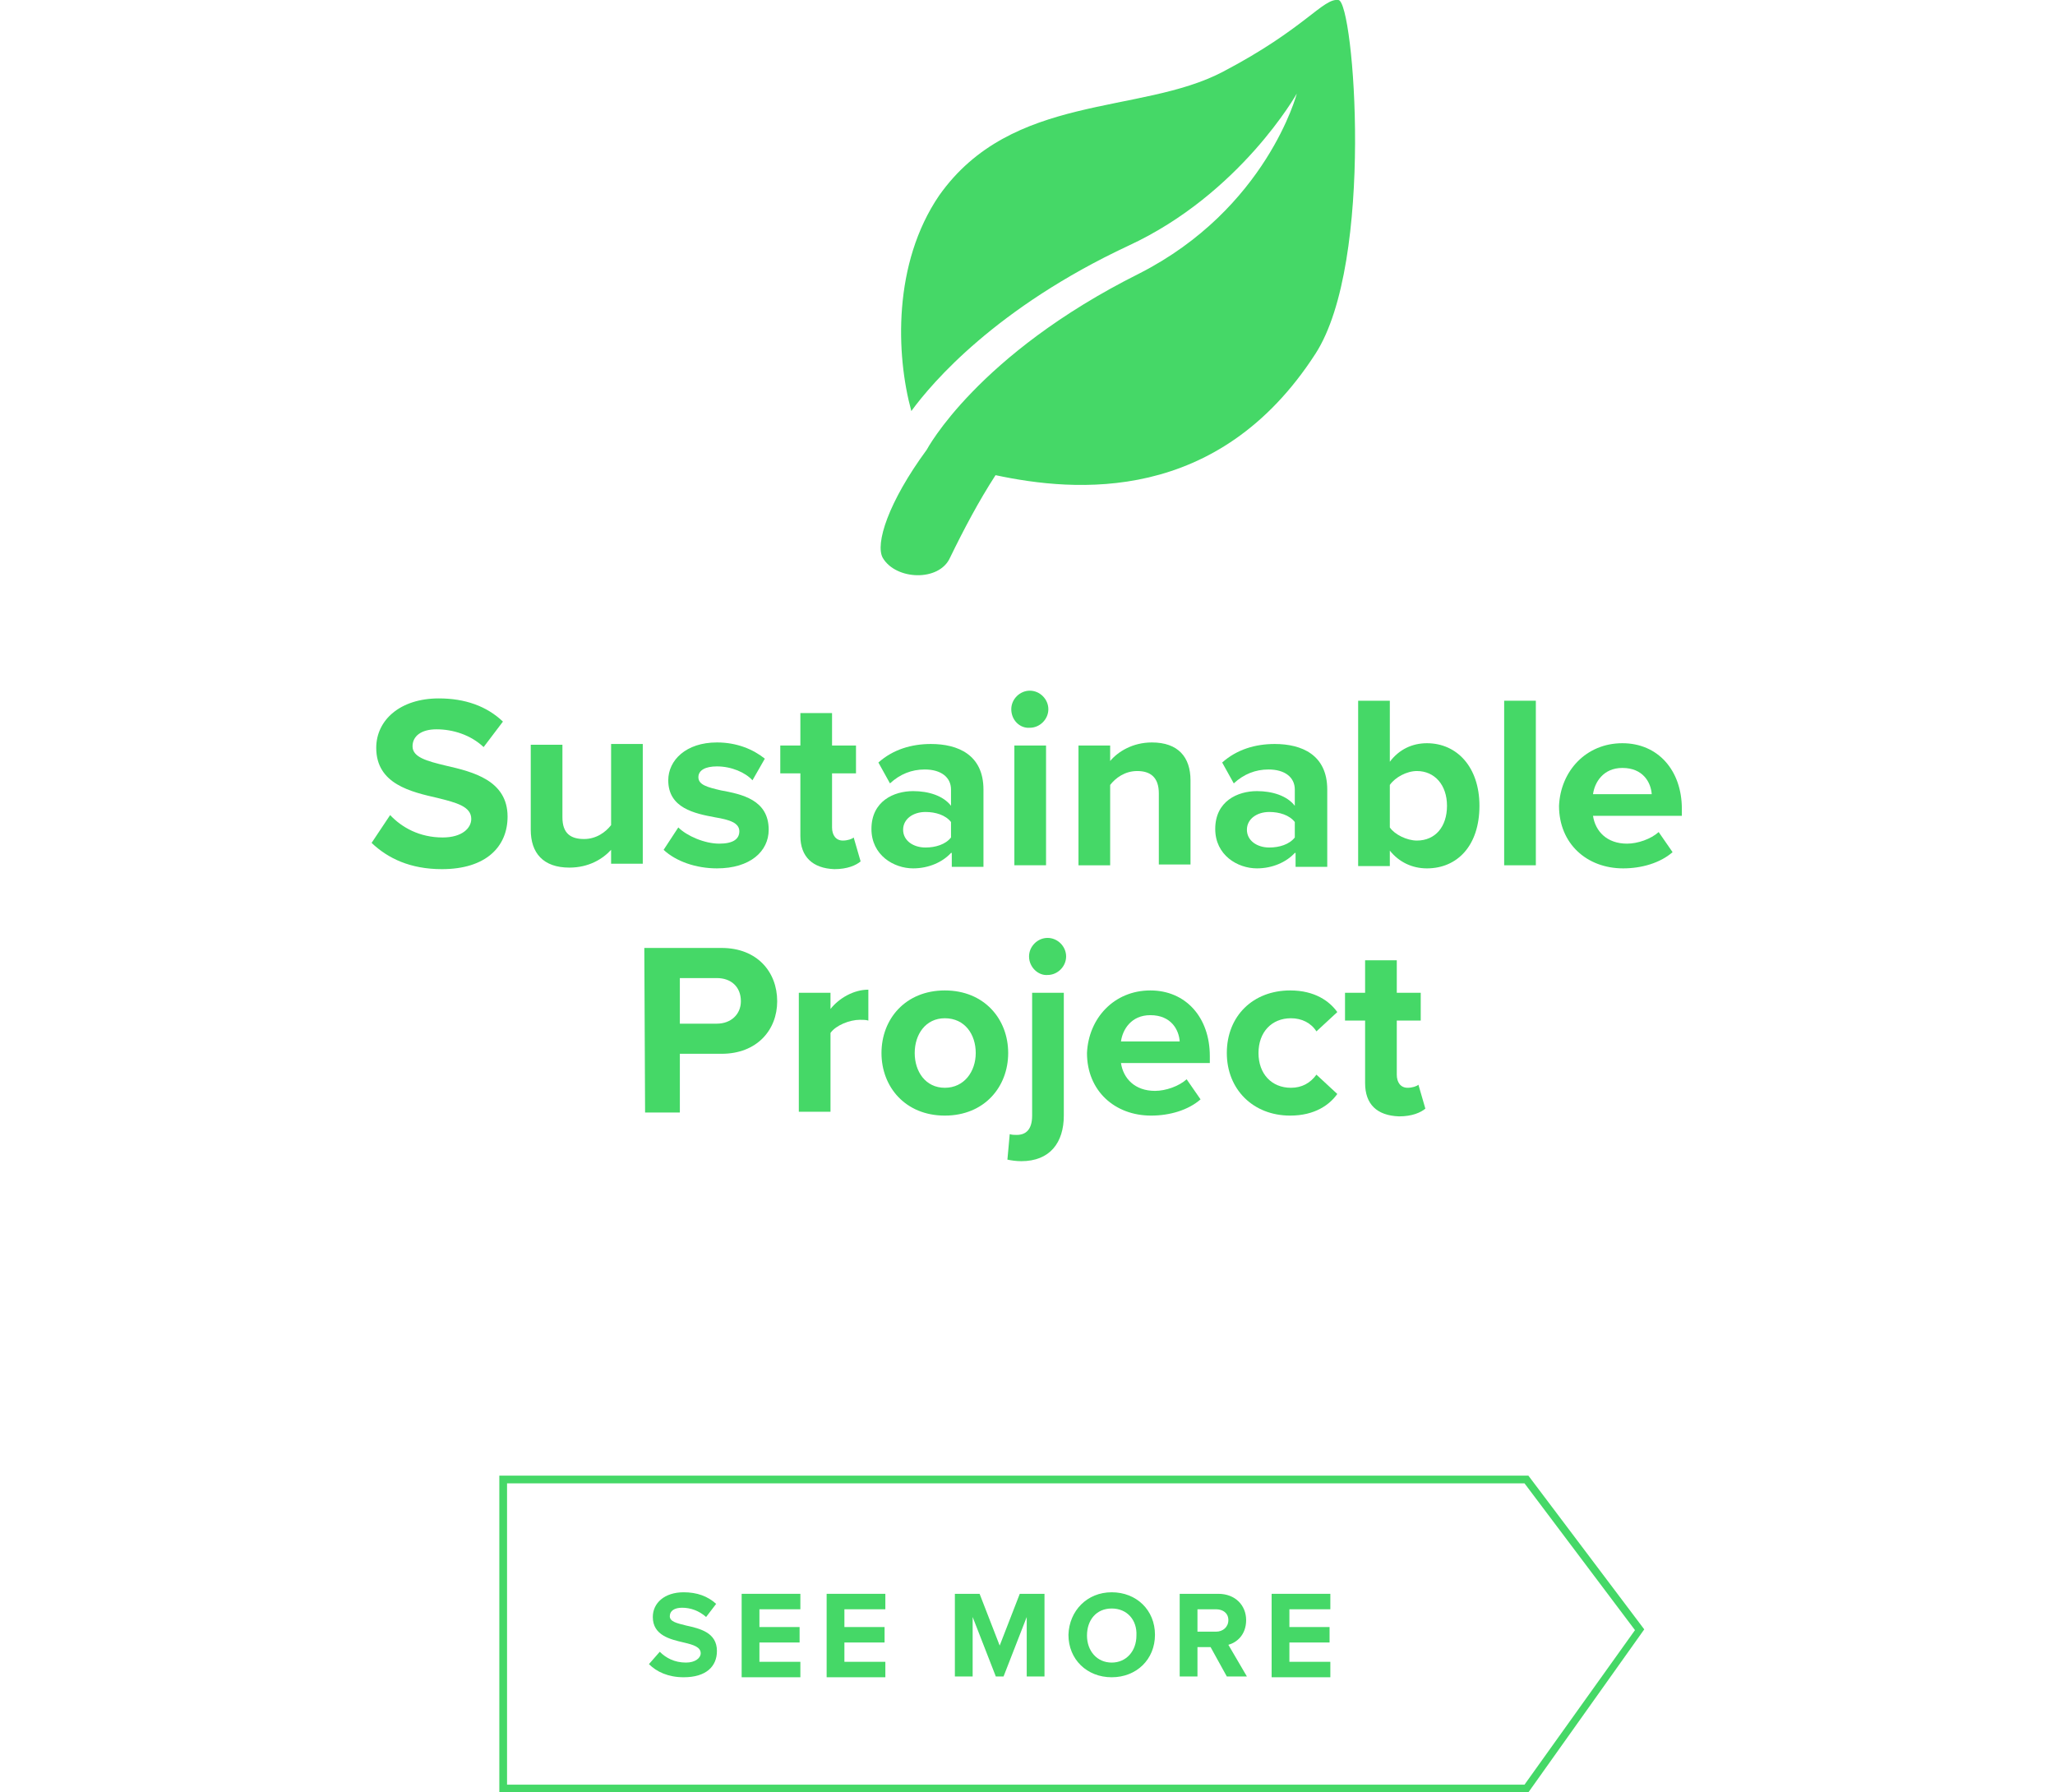 <?xml version="1.0" encoding="utf-8"?>
<!-- Generator: Adobe Illustrator 23.0.2, SVG Export Plug-In . SVG Version: 6.00 Build 0)  -->
<svg version="1.1" xmlns="http://www.w3.org/2000/svg" xmlns:xlink="http://www.w3.org/1999/xlink" x="0px" y="0px"
	 viewBox="0 0 266 232" style="enable-background:new 0 0 266 232;" xml:space="preserve">
<style type="text/css">
	.st0{fill:#FFFFFF;}
	.st1{enable-background:new    ;}
	.st2{fill:#45D867;}
	.st3{fill:none;}
</style>
<g id="Layer_2">
	<rect y="0" class="st0" width="266" height="232"/>
</g>
<g id="Layer_1">
	<g id="Group_821" transform="translate(-1197 -5969)">
		<g class="st1">
			<path class="st2" d="M1247.5,6074.5c1.5,1.6,3.8,2.9,6.8,2.9c2.5,0,3.7-1.2,3.7-2.4c0-1.6-1.9-2.1-4.3-2.7c-3.5-0.8-8-1.8-8-6.5
				c0-3.6,3.1-6.4,8.1-6.4c3.4,0,6.2,1,8.3,3l-2.5,3.3c-1.7-1.6-4-2.3-6.1-2.3c-2,0-3.1,0.9-3.1,2.2c0,1.4,1.8,1.9,4.3,2.5
				c3.5,0.8,8,1.9,8,6.6c0,3.9-2.8,6.8-8.5,6.8c-4.1,0-7-1.4-9.1-3.4L1247.5,6074.5z"/>
			<path class="st2" d="M1276.1,6079c-1.1,1.2-2.9,2.3-5.4,2.3c-3.4,0-5-1.9-5-4.9v-11h4.1v9.4c0,2.1,1.1,2.8,2.8,2.8
				c1.6,0,2.8-0.9,3.5-1.8v-10.5h4.1v15.5h-4.1V6079z"/>
			<path class="st2" d="M1284.8,6076.1c1.1,1.1,3.4,2.1,5.3,2.1c1.8,0,2.6-0.6,2.6-1.6c0-1.1-1.3-1.5-3.1-1.8
				c-2.7-0.5-6.1-1.2-6.1-4.8c0-2.6,2.3-4.9,6.3-4.9c2.6,0,4.7,0.9,6.2,2.1l-1.6,2.8c-0.9-1-2.7-1.8-4.6-1.8c-1.5,0-2.4,0.5-2.4,1.4
				c0,1,1.2,1.3,2.9,1.7c2.7,0.5,6.2,1.2,6.2,5.1c0,2.8-2.4,5-6.7,5c-2.7,0-5.3-0.9-6.9-2.4L1284.8,6076.1z"/>
			<path class="st2" d="M1300.6,6077.2v-8.1h-2.6v-3.6h2.6v-4.2h4.1v4.2h3.1v3.6h-3.1v7c0,1,0.5,1.7,1.4,1.7c0.6,0,1.2-0.2,1.4-0.4
				l0.9,3.1c-0.6,0.5-1.7,1-3.4,1C1302.2,6081.4,1300.6,6079.9,1300.6,6077.2z"/>
			<path class="st2" d="M1320.1,6079.4c-1.1,1.2-2.9,2-4.9,2c-2.5,0-5.4-1.7-5.4-5.1c0-3.6,2.9-4.9,5.4-4.9c2,0,3.9,0.6,4.9,1.9
				v-2.1c0-1.6-1.3-2.6-3.4-2.6c-1.7,0-3.2,0.6-4.5,1.8l-1.5-2.7c1.9-1.7,4.3-2.4,6.8-2.4c3.5,0,6.8,1.4,6.8,5.9v10h-4.1v-1.8
				H1320.1z M1320.1,6075.4c-0.7-0.9-2-1.3-3.3-1.3c-1.6,0-2.9,0.9-2.9,2.3s1.3,2.3,2.9,2.3c1.3,0,2.6-0.4,3.3-1.3V6075.4z"/>
			<path class="st2" d="M1327.9,6060.8c0-1.3,1.1-2.4,2.4-2.4s2.4,1.1,2.4,2.4s-1.1,2.4-2.4,2.4
				C1329,6063.3,1327.9,6062.2,1327.9,6060.8z M1328.3,6065.5h4.1v15.5h-4.1V6065.5z"/>
			<path class="st2" d="M1347,6071.7c0-2.1-1.1-2.9-2.8-2.9c-1.6,0-2.8,0.9-3.5,1.8v10.4h-4.1v-15.5h4.1v2c1-1.2,2.9-2.4,5.4-2.4
				c3.4,0,5,1.9,5,4.9v10.9h-4.1V6071.7z"/>
			<path class="st2" d="M1364.6,6079.4c-1.1,1.2-2.9,2-4.9,2c-2.5,0-5.4-1.7-5.4-5.1c0-3.6,2.9-4.9,5.4-4.9c2,0,3.9,0.6,4.9,1.9
				v-2.1c0-1.6-1.3-2.6-3.4-2.6c-1.7,0-3.2,0.6-4.5,1.8l-1.5-2.7c1.9-1.7,4.3-2.4,6.8-2.4c3.5,0,6.8,1.4,6.8,5.9v10h-4.1v-1.8
				H1364.6z M1364.6,6075.4c-0.7-0.9-2-1.3-3.3-1.3c-1.6,0-2.9,0.9-2.9,2.3s1.3,2.3,2.9,2.3c1.3,0,2.6-0.4,3.3-1.3V6075.4z"/>
			<path class="st2" d="M1372.8,6059.7h4.1v7.9c1.2-1.6,2.9-2.4,4.8-2.4c3.9,0,6.8,3.1,6.8,8.1c0,5.2-2.9,8.1-6.8,8.1
				c-1.9,0-3.6-0.8-4.8-2.3v2h-4.1V6059.7z M1380.4,6077.8c2.4,0,3.9-1.8,3.9-4.5s-1.6-4.5-3.9-4.5c-1.3,0-2.8,0.8-3.5,1.8v5.5
				C1377.5,6077,1379.1,6077.8,1380.4,6077.8z"/>
			<path class="st2" d="M1391.7,6059.7h4.1v21.3h-4.1V6059.7z"/>
			<path class="st2" d="M1407,6065.2c4.6,0,7.7,3.5,7.7,8.5v0.9h-11.5c0.3,2,1.8,3.6,4.4,3.6c1.4,0,3.1-0.6,4.1-1.5l1.8,2.6
				c-1.6,1.4-4,2.1-6.4,2.1c-4.7,0-8.3-3.2-8.3-8.1C1399,6068.8,1402.3,6065.2,1407,6065.2z M1403.2,6071.8h7.6
				c-0.1-1.5-1.1-3.4-3.8-3.4C1404.5,6068.4,1403.4,6070.3,1403.2,6071.8z"/>
		</g>
		<g class="st1">
			<path class="st2" d="M1280.4,6091.7h10c4.6,0,7.2,3.1,7.2,6.9c0,3.7-2.6,6.8-7.2,6.8h-5.4v7.6h-4.5L1280.4,6091.7L1280.4,6091.7z
				 M1289.8,6095.6h-4.8v5.9h4.8c1.8,0,3.1-1.2,3.1-2.9C1292.9,6096.7,1291.6,6095.6,1289.8,6095.6z"/>
			<path class="st2" d="M1300.4,6097.5h4.1v2.1c1.1-1.4,3-2.5,4.9-2.5v4c-0.3-0.1-0.7-0.1-1.1-0.1c-1.3,0-3.1,0.7-3.8,1.7v10.2h-4.1
				V6097.5z"/>
			<path class="st2" d="M1311.1,6105.3c0-4.4,3.1-8.1,8.2-8.1s8.2,3.7,8.2,8.1s-3.1,8.1-8.2,8.1S1311.1,6109.7,1311.1,6105.3z
				 M1323.3,6105.3c0-2.4-1.4-4.5-4-4.5c-2.5,0-3.9,2.1-3.9,4.5s1.4,4.5,3.9,4.5S1323.3,6107.7,1323.3,6105.3z"/>
			<path class="st2" d="M1334.7,6113.4c0,3.5-1.8,5.9-5.5,5.9c-0.7,0-1.3-0.1-1.8-0.2l0.3-3.3c0.3,0.1,0.6,0.1,0.9,0.1
				c1.2,0,2-0.7,2-2.5v-15.9h4.1V6113.4z M1330.2,6092.8c0-1.3,1.1-2.4,2.4-2.4s2.4,1.1,2.4,2.4s-1.1,2.4-2.4,2.4
				C1331.4,6095.3,1330.2,6094.2,1330.2,6092.8z"/>
			<path class="st2" d="M1345.9,6097.2c4.6,0,7.7,3.5,7.7,8.5v0.9h-11.5c0.3,2,1.8,3.6,4.4,3.6c1.4,0,3.1-0.6,4.1-1.5l1.8,2.6
				c-1.6,1.4-4,2.1-6.4,2.1c-4.7,0-8.3-3.2-8.3-8.1C1337.9,6100.8,1341.2,6097.2,1345.9,6097.2z M1342.1,6103.8h7.6
				c-0.1-1.5-1.1-3.4-3.8-3.4C1343.4,6100.4,1342.3,6102.3,1342.1,6103.8z"/>
			<path class="st2" d="M1364,6097.2c3.2,0,5.1,1.4,6.1,2.8l-2.7,2.5c-0.7-1.1-1.9-1.7-3.3-1.7c-2.5,0-4.2,1.8-4.2,4.5
				s1.7,4.5,4.2,4.5c1.4,0,2.5-0.6,3.3-1.7l2.7,2.5c-1,1.4-2.9,2.8-6.1,2.8c-4.8,0-8.2-3.4-8.2-8.1
				C1355.8,6100.5,1359.2,6097.2,1364,6097.2z"/>
			<path class="st2" d="M1373.7,6109.2v-8.1h-2.6v-3.6h2.6v-4.2h4.1v4.2h3.1v3.6h-3.1v7c0,1,0.5,1.7,1.4,1.7c0.6,0,1.2-0.2,1.4-0.4
				l0.9,3.1c-0.6,0.5-1.7,1-3.4,1C1375.2,6113.4,1373.7,6111.9,1373.7,6109.2z"/>
		</g>
		<g id="noun_leaf_1052490_000000" transform="translate(1291.963 5956.205)">
			<path id="Path_307" class="st2" d="M78.3,12.8c-2-0.3-4.3,3.7-15,9.3s-27.3,2.7-36.7,16C20.6,46.9,21,58.7,23,66
				c2.7-3.7,11-13.4,28.1-21.4c14.5-6.7,21.8-19.7,21.8-19.7S69,39.8,52.5,48.2C31.5,58.7,25,71,25,71l0,0c-5,6.8-6.7,12.2-5.7,14
				c1.7,2.9,7.3,3.1,8.7,0c1.8-3.7,3.7-7.3,5.9-10.7c10.3,2.2,28.8,3.8,41.4-15.7C83,46.7,80.3,13.1,78.3,12.8z"/>
		</g>
		<g id="Group_708" transform="translate(237 1342)">
			<g class="st1">
				<path class="st2" d="M1045.4,4840.8c0.8,0.8,1.9,1.4,3.4,1.4c1.2,0,1.9-0.6,1.9-1.2c0-0.8-0.9-1.1-2.2-1.4c-1.7-0.4-4-0.9-4-3.3
					c0-1.8,1.5-3.2,4-3.2c1.7,0,3.1,0.5,4.2,1.5l-1.3,1.7c-0.9-0.8-2-1.2-3.1-1.2c-1,0-1.6,0.4-1.6,1.1s0.9,0.9,2.1,1.2
					c1.8,0.4,4,0.9,4,3.3c0,2-1.4,3.4-4.3,3.4c-2,0-3.5-0.7-4.5-1.7L1045.4,4840.8z"/>
				<path class="st2" d="M1056,4833.3h7.6v2h-5.3v2.3h5.2v2h-5.2v2.5h5.3v2h-7.6V4833.3z"/>
				<path class="st2" d="M1067,4833.3h7.6v2h-5.3v2.3h5.2v2h-5.2v2.5h5.3v2h-7.6V4833.3z"/>
				<path class="st2" d="M1092.9,4836.3l-3,7.7h-1l-3-7.7v7.7h-2.3v-10.7h3.2l2.6,6.7l2.6-6.7h3.2v10.7h-2.3L1092.9,4836.3
					L1092.9,4836.3z"/>
				<path class="st2" d="M1103.9,4833.1c3.2,0,5.6,2.3,5.6,5.5s-2.4,5.5-5.6,5.5s-5.6-2.3-5.6-5.5
					C1098.4,4835.5,1100.7,4833.1,1103.9,4833.1z M1103.9,4835.2c-2,0-3.2,1.5-3.2,3.5s1.3,3.5,3.2,3.5s3.2-1.5,3.2-3.5
					C1107.2,4836.7,1105.9,4835.2,1103.9,4835.2z"/>
				<path class="st2" d="M1116.7,4840.2h-1.7v3.8h-2.3v-10.7h5c2.2,0,3.6,1.5,3.6,3.4s-1.2,2.9-2.3,3.2l2.4,4.1h-2.6L1116.7,4840.2z
					 M1117.4,4835.3h-2.4v2.9h2.4c0.9,0,1.6-0.6,1.6-1.5S1118.3,4835.3,1117.4,4835.3z"/>
				<path class="st2" d="M1124.6,4833.3h7.6v2h-5.3v2.3h5.2v2h-5.2v2.5h5.3v2h-7.6V4833.3z"/>
			</g>
			<g id="Path_310" transform="translate(1024.633 4818)">
				<path class="st3" d="M0,0h133.2l15,19.9l-15,21.1H0V0z"/>
				<path class="st2" d="M1,1v39h131.7L147,20L132.7,1H1 M0,0h133.2l15,19.9l-15,21.1H0V0z"/>
			</g>
		</g>
	</g>
</g>
</svg>
